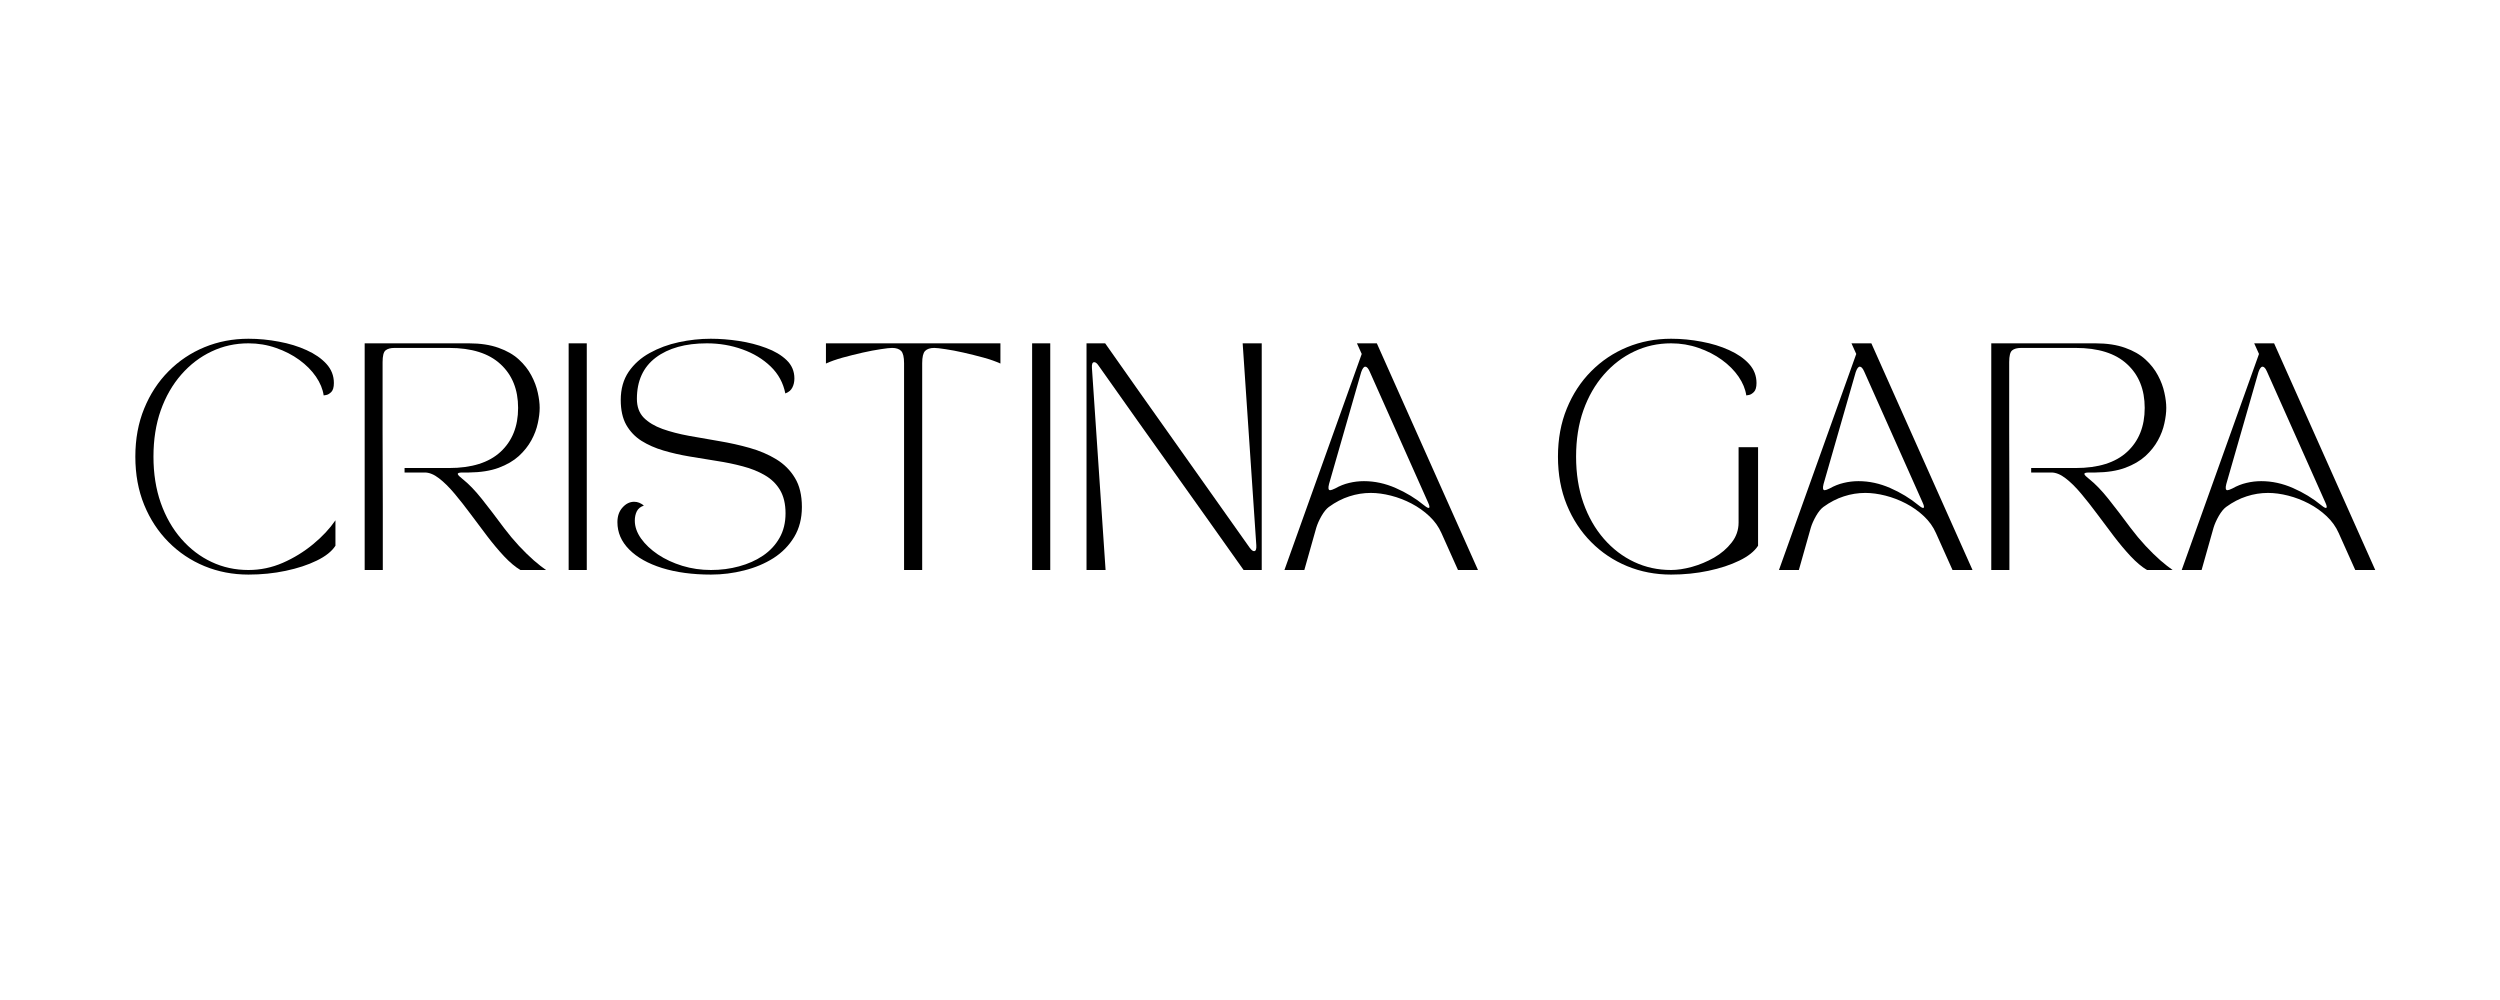 <svg xmlns="http://www.w3.org/2000/svg" xmlns:xlink="http://www.w3.org/1999/xlink" width="500" viewBox="0 0 375 150" height="200" preserveAspectRatio="xMidYMid meet"><defs></defs><g id="fc776ec73c"><g style="fill:#000000;fill-opacity:1;"><g transform="translate(18.598, 85.5)"><path style="stroke:none" d="M 1.703 -17 C 1.703 -19.656 2.145 -22.062 3.031 -24.219 C 3.914 -26.383 5.133 -28.25 6.688 -29.812 C 8.238 -31.375 10.035 -32.578 12.078 -33.422 C 14.129 -34.266 16.328 -34.688 18.672 -34.688 C 20.211 -34.688 21.738 -34.539 23.25 -34.25 C 24.77 -33.969 26.145 -33.547 27.375 -32.984 C 28.613 -32.43 29.609 -31.742 30.359 -30.922 C 31.109 -30.098 31.484 -29.141 31.484 -28.047 C 31.484 -27.41 31.352 -26.961 31.094 -26.703 C 30.832 -26.441 30.578 -26.289 30.328 -26.25 C 30.078 -26.207 29.953 -26.188 29.953 -26.188 C 29.816 -27.133 29.43 -28.07 28.797 -29 C 28.16 -29.926 27.328 -30.766 26.297 -31.516 C 25.266 -32.266 24.098 -32.863 22.797 -33.312 C 21.492 -33.77 20.117 -34 18.672 -34 C 16.691 -34 14.848 -33.594 13.141 -32.781 C 11.43 -31.977 9.914 -30.82 8.594 -29.312 C 7.281 -27.812 6.254 -26.023 5.516 -23.953 C 4.785 -21.879 4.422 -19.562 4.422 -17 C 4.422 -14.457 4.785 -12.145 5.516 -10.062 C 6.254 -7.977 7.281 -6.18 8.594 -4.672 C 9.914 -3.16 11.43 -2.004 13.141 -1.203 C 14.848 -0.398 16.691 0 18.672 0 C 20.461 0 22.18 -0.359 23.828 -1.078 C 25.484 -1.805 27 -2.738 28.375 -3.875 C 29.75 -5.008 30.863 -6.203 31.719 -7.453 L 31.719 -3.641 C 31.176 -2.797 30.238 -2.051 28.906 -1.406 C 27.582 -0.758 26.031 -0.25 24.25 0.125 C 22.477 0.5 20.617 0.688 18.672 0.688 C 16.328 0.688 14.129 0.266 12.078 -0.578 C 10.035 -1.422 8.238 -2.625 6.688 -4.188 C 5.133 -5.75 3.914 -7.609 3.031 -9.766 C 2.145 -11.93 1.703 -14.344 1.703 -17 Z M 1.703 -17 "></path></g></g><g style="fill:#000000;fill-opacity:1;"><g transform="translate(51.982, 85.5)"><path style="stroke:none" d="M 2.719 0 L 2.719 -34 L 18.359 -34 C 20.078 -34 21.555 -33.773 22.797 -33.328 C 24.035 -32.891 25.051 -32.305 25.844 -31.578 C 26.633 -30.859 27.258 -30.062 27.719 -29.188 C 28.188 -28.312 28.508 -27.445 28.688 -26.594 C 28.875 -25.75 28.969 -24.988 28.969 -24.312 C 28.969 -23.633 28.875 -22.867 28.688 -22.016 C 28.508 -21.16 28.188 -20.305 27.719 -19.453 C 27.258 -18.609 26.633 -17.82 25.844 -17.094 C 25.051 -16.375 24.039 -15.785 22.812 -15.328 C 21.594 -14.879 20.109 -14.645 18.359 -14.625 L 17.375 -14.625 C 16.875 -14.625 16.645 -14.539 16.688 -14.375 C 16.738 -14.219 16.969 -13.984 17.375 -13.672 C 18.32 -12.922 19.289 -11.922 20.281 -10.672 C 21.27 -9.43 22.383 -7.973 23.625 -6.297 C 24.332 -5.359 25.078 -4.469 25.859 -3.625 C 26.641 -2.789 27.383 -2.062 28.094 -1.438 C 28.812 -0.82 29.422 -0.344 29.922 0 L 26.078 0 C 25.285 -0.477 24.469 -1.164 23.625 -2.062 C 22.789 -2.957 21.953 -3.957 21.109 -5.062 C 20.273 -6.176 19.441 -7.285 18.609 -8.391 C 17.785 -9.504 16.977 -10.531 16.188 -11.469 C 15.395 -12.414 14.625 -13.176 13.875 -13.75 C 13.125 -14.332 12.41 -14.625 11.734 -14.625 L 8.703 -14.625 L 8.703 -15.297 L 15.375 -15.297 C 18.77 -15.297 21.344 -16.102 23.094 -17.719 C 24.852 -19.344 25.734 -21.539 25.734 -24.312 C 25.734 -27.07 24.852 -29.258 23.094 -30.875 C 21.344 -32.5 18.77 -33.312 15.375 -33.312 L 7.203 -33.312 C 6.598 -33.312 6.145 -33.188 5.844 -32.938 C 5.551 -32.695 5.406 -32.109 5.406 -31.172 C 5.406 -31.035 5.406 -30.5 5.406 -29.562 C 5.406 -28.625 5.406 -27.398 5.406 -25.891 C 5.406 -24.379 5.406 -22.707 5.406 -20.875 C 5.406 -19.039 5.41 -17.156 5.422 -15.219 C 5.43 -13.281 5.438 -11.406 5.438 -9.594 C 5.438 -7.781 5.438 -6.148 5.438 -4.703 C 5.438 -3.266 5.438 -2.117 5.438 -1.266 C 5.438 -0.422 5.438 0 5.438 0 Z M 2.719 0 "></path></g></g><g style="fill:#000000;fill-opacity:1;"><g transform="translate(82.578, 85.5)"><path style="stroke:none" d="M 2.719 0 L 2.719 -34 L 5.438 -34 L 5.438 0 Z M 2.719 0 "></path></g></g><g style="fill:#000000;fill-opacity:1;"><g transform="translate(90.737, 85.5)"><path style="stroke:none" d="M 1.875 -7.172 C 1.875 -8.078 2.129 -8.812 2.641 -9.375 C 3.148 -9.945 3.734 -10.234 4.391 -10.234 C 4.91 -10.234 5.395 -10.039 5.844 -9.656 C 5.344 -9.5 4.988 -9.211 4.781 -8.797 C 4.582 -8.391 4.484 -7.926 4.484 -7.406 C 4.484 -6.5 4.797 -5.602 5.422 -4.719 C 6.047 -3.844 6.891 -3.047 7.953 -2.328 C 9.016 -1.617 10.234 -1.051 11.609 -0.625 C 12.984 -0.207 14.414 0 15.906 0 C 17.383 0 18.789 -0.18 20.125 -0.547 C 21.469 -0.91 22.664 -1.445 23.719 -2.156 C 24.77 -2.875 25.594 -3.758 26.188 -4.812 C 26.789 -5.863 27.094 -7.094 27.094 -8.5 C 27.094 -9.906 26.816 -11.07 26.266 -12 C 25.711 -12.926 24.953 -13.664 23.984 -14.219 C 23.023 -14.781 21.926 -15.223 20.688 -15.547 C 19.457 -15.879 18.156 -16.148 16.781 -16.359 C 15.406 -16.578 14.035 -16.801 12.672 -17.031 C 11.316 -17.258 10.02 -17.555 8.781 -17.922 C 7.551 -18.285 6.453 -18.77 5.484 -19.375 C 4.523 -19.988 3.766 -20.785 3.203 -21.766 C 2.648 -22.754 2.375 -24 2.375 -25.5 C 2.375 -27.156 2.77 -28.566 3.562 -29.734 C 4.363 -30.898 5.422 -31.844 6.734 -32.562 C 8.047 -33.289 9.5 -33.828 11.094 -34.172 C 12.695 -34.516 14.289 -34.688 15.875 -34.688 C 17.238 -34.688 18.645 -34.578 20.094 -34.359 C 21.539 -34.141 22.898 -33.789 24.172 -33.312 C 25.441 -32.844 26.469 -32.234 27.25 -31.484 C 28.031 -30.734 28.422 -29.816 28.422 -28.734 C 28.422 -28.211 28.316 -27.754 28.109 -27.359 C 27.91 -26.961 27.562 -26.672 27.062 -26.484 C 26.75 -28.066 26.016 -29.414 24.859 -30.531 C 23.703 -31.645 22.289 -32.5 20.625 -33.094 C 18.957 -33.695 17.18 -34 15.297 -34 C 12.078 -34 9.52 -33.285 7.625 -31.859 C 5.738 -30.43 4.797 -28.367 4.797 -25.672 C 4.797 -24.492 5.141 -23.551 5.828 -22.844 C 6.523 -22.145 7.461 -21.582 8.641 -21.156 C 9.816 -20.738 11.141 -20.395 12.609 -20.125 C 14.086 -19.852 15.609 -19.586 17.172 -19.328 C 18.734 -19.066 20.25 -18.727 21.719 -18.312 C 23.195 -17.895 24.523 -17.328 25.703 -16.609 C 26.879 -15.891 27.812 -14.957 28.5 -13.812 C 29.195 -12.676 29.547 -11.223 29.547 -9.453 C 29.547 -7.734 29.16 -6.234 28.391 -4.953 C 27.617 -3.672 26.582 -2.613 25.281 -1.781 C 23.977 -0.957 22.516 -0.344 20.891 0.062 C 19.273 0.477 17.613 0.688 15.906 0.688 C 13.145 0.688 10.703 0.359 8.578 -0.297 C 6.461 -0.961 4.816 -1.891 3.641 -3.078 C 2.461 -4.266 1.875 -5.629 1.875 -7.172 Z M 1.875 -7.172 "></path></g></g><g style="fill:#000000;fill-opacity:1;"><g transform="translate(121.844, 85.5)"><path style="stroke:none" d="M 2.047 -34 L 28.219 -34 L 28.219 -30.969 C 27.52 -31.289 26.676 -31.586 25.688 -31.859 C 24.695 -32.129 23.695 -32.379 22.688 -32.609 C 21.688 -32.836 20.781 -33.008 19.969 -33.125 C 19.164 -33.25 18.609 -33.312 18.297 -33.312 C 17.68 -33.312 17.223 -33.16 16.922 -32.859 C 16.629 -32.555 16.484 -31.941 16.484 -31.016 L 16.484 0 L 13.766 0 L 13.766 -31.016 C 13.766 -31.941 13.617 -32.555 13.328 -32.859 C 13.035 -33.16 12.582 -33.312 11.969 -33.312 C 11.645 -33.312 11.082 -33.25 10.281 -33.125 C 9.477 -33.008 8.57 -32.836 7.562 -32.609 C 6.551 -32.379 5.551 -32.129 4.562 -31.859 C 3.582 -31.586 2.742 -31.289 2.047 -30.969 Z M 2.047 -34 "></path></g></g><g style="fill:#000000;fill-opacity:1;"><g transform="translate(152.1, 85.5)"><path style="stroke:none" d="M 2.719 0 L 2.719 -34 L 5.438 -34 L 5.438 0 Z M 2.719 0 "></path></g></g><g style="fill:#000000;fill-opacity:1;"><g transform="translate(160.259, 85.5)"><path style="stroke:none" d="M 2.719 0 L 2.719 -34 L 5.516 -34 C 8.953 -29.102 12.457 -24.141 16.031 -19.109 C 19.602 -14.078 23.328 -8.816 27.203 -3.328 C 27.453 -2.992 27.664 -2.828 27.844 -2.828 C 28.113 -2.828 28.227 -3.117 28.188 -3.703 L 26.141 -34 L 29 -34 L 29 0 L 26.281 0 C 24.488 -2.539 22.738 -5.008 21.031 -7.406 C 19.32 -9.812 17.602 -12.227 15.875 -14.656 C 14.156 -17.082 12.359 -19.609 10.484 -22.234 C 8.617 -24.867 6.629 -27.68 4.516 -30.672 C 4.297 -31.004 4.082 -31.172 3.875 -31.172 C 3.602 -31.172 3.488 -30.879 3.531 -30.297 L 5.578 0 Z M 2.719 0 "></path></g></g><g style="fill:#000000;fill-opacity:1;"><g transform="translate(191.978, 85.5)"><path style="stroke:none" d="M 3.672 0 L 0.688 0 L 12.281 -32.406 L 11.562 -34 L 14.547 -34 L 29.719 0 L 26.719 0 L 24.234 -5.547 C 23.828 -6.473 23.227 -7.312 22.438 -8.062 C 21.645 -8.812 20.75 -9.445 19.75 -9.969 C 18.758 -10.488 17.727 -10.883 16.656 -11.156 C 15.594 -11.426 14.586 -11.562 13.641 -11.562 C 12.547 -11.562 11.473 -11.391 10.422 -11.047 C 9.367 -10.711 8.344 -10.18 7.344 -9.453 C 6.977 -9.18 6.613 -8.734 6.25 -8.109 C 5.895 -7.484 5.633 -6.898 5.469 -6.359 Z M 7.375 -12.891 C 7.219 -12.273 7.273 -11.969 7.547 -11.969 C 7.68 -11.969 7.93 -12.055 8.297 -12.234 C 8.973 -12.617 9.672 -12.895 10.391 -13.062 C 11.117 -13.238 11.859 -13.328 12.609 -13.328 C 14.223 -13.328 15.812 -12.984 17.375 -12.297 C 18.938 -11.617 20.363 -10.75 21.656 -9.688 C 22.039 -9.375 22.285 -9.254 22.391 -9.328 C 22.492 -9.41 22.441 -9.676 22.234 -10.125 L 13.469 -29.781 C 13.258 -30.258 13.039 -30.5 12.812 -30.5 C 12.594 -30.5 12.391 -30.227 12.203 -29.688 Z M 7.375 -12.891 "></path></g></g><g style="fill:#000000;fill-opacity:1;"><g transform="translate(221.792, 85.5)"><path style="stroke:none" d=""></path></g></g><g style="fill:#000000;fill-opacity:1;"><g transform="translate(231.991, 85.5)"><path style="stroke:none" d="M 1.703 -17 C 1.703 -19.656 2.145 -22.062 3.031 -24.219 C 3.914 -26.383 5.133 -28.25 6.688 -29.812 C 8.238 -31.375 10.035 -32.578 12.078 -33.422 C 14.129 -34.266 16.328 -34.688 18.672 -34.688 C 20.211 -34.688 21.738 -34.539 23.25 -34.25 C 24.77 -33.969 26.145 -33.547 27.375 -32.984 C 28.613 -32.43 29.609 -31.742 30.359 -30.922 C 31.109 -30.098 31.484 -29.141 31.484 -28.047 C 31.484 -27.41 31.352 -26.961 31.094 -26.703 C 30.832 -26.441 30.578 -26.289 30.328 -26.25 C 30.078 -26.207 29.953 -26.188 29.953 -26.188 C 29.816 -27.133 29.43 -28.07 28.797 -29 C 28.16 -29.926 27.328 -30.766 26.297 -31.516 C 25.266 -32.266 24.098 -32.863 22.797 -33.312 C 21.492 -33.77 20.117 -34 18.672 -34 C 16.691 -34 14.848 -33.594 13.141 -32.781 C 11.43 -31.977 9.914 -30.82 8.594 -29.312 C 7.281 -27.812 6.254 -26.023 5.516 -23.953 C 4.785 -21.879 4.422 -19.562 4.422 -17 C 4.422 -14.457 4.785 -12.145 5.516 -10.062 C 6.254 -7.977 7.281 -6.18 8.594 -4.672 C 9.914 -3.16 11.43 -2.004 13.141 -1.203 C 14.848 -0.398 16.691 0 18.672 0 C 19.598 0 20.641 -0.156 21.797 -0.469 C 22.953 -0.789 24.062 -1.254 25.125 -1.859 C 26.188 -2.473 27.062 -3.223 27.75 -4.109 C 28.445 -4.992 28.797 -5.992 28.797 -7.109 L 28.797 -18.422 L 31.719 -18.422 L 31.719 -3.641 C 31.176 -2.797 30.238 -2.051 28.906 -1.406 C 27.582 -0.758 26.031 -0.25 24.25 0.125 C 22.477 0.5 20.617 0.688 18.672 0.688 C 16.328 0.688 14.129 0.266 12.078 -0.578 C 10.035 -1.422 8.238 -2.625 6.688 -4.188 C 5.133 -5.75 3.914 -7.609 3.031 -9.766 C 2.145 -11.93 1.703 -14.344 1.703 -17 Z M 1.703 -17 "></path></g></g><g style="fill:#000000;fill-opacity:1;"><g transform="translate(266.157, 85.5)"><path style="stroke:none" d="M 3.672 0 L 0.688 0 L 12.281 -32.406 L 11.562 -34 L 14.547 -34 L 29.719 0 L 26.719 0 L 24.234 -5.547 C 23.828 -6.473 23.227 -7.312 22.438 -8.062 C 21.645 -8.812 20.75 -9.445 19.75 -9.969 C 18.758 -10.488 17.727 -10.883 16.656 -11.156 C 15.594 -11.426 14.586 -11.562 13.641 -11.562 C 12.547 -11.562 11.473 -11.391 10.422 -11.047 C 9.367 -10.711 8.344 -10.18 7.344 -9.453 C 6.977 -9.18 6.613 -8.734 6.25 -8.109 C 5.895 -7.484 5.633 -6.898 5.469 -6.359 Z M 7.375 -12.891 C 7.219 -12.273 7.273 -11.969 7.547 -11.969 C 7.68 -11.969 7.93 -12.055 8.297 -12.234 C 8.973 -12.617 9.672 -12.895 10.391 -13.062 C 11.117 -13.238 11.859 -13.328 12.609 -13.328 C 14.223 -13.328 15.812 -12.984 17.375 -12.297 C 18.938 -11.617 20.363 -10.75 21.656 -9.688 C 22.039 -9.375 22.285 -9.254 22.391 -9.328 C 22.492 -9.41 22.441 -9.676 22.234 -10.125 L 13.469 -29.781 C 13.258 -30.258 13.039 -30.5 12.812 -30.5 C 12.594 -30.5 12.391 -30.227 12.203 -29.688 Z M 7.375 -12.891 "></path></g></g><g style="fill:#000000;fill-opacity:1;"><g transform="translate(295.972, 85.5)"><path style="stroke:none" d="M 2.719 0 L 2.719 -34 L 18.359 -34 C 20.078 -34 21.555 -33.773 22.797 -33.328 C 24.035 -32.891 25.051 -32.305 25.844 -31.578 C 26.633 -30.859 27.258 -30.062 27.719 -29.188 C 28.188 -28.312 28.508 -27.445 28.688 -26.594 C 28.875 -25.75 28.969 -24.988 28.969 -24.312 C 28.969 -23.633 28.875 -22.867 28.688 -22.016 C 28.508 -21.16 28.188 -20.305 27.719 -19.453 C 27.258 -18.609 26.633 -17.82 25.844 -17.094 C 25.051 -16.375 24.039 -15.785 22.812 -15.328 C 21.594 -14.879 20.109 -14.645 18.359 -14.625 L 17.375 -14.625 C 16.875 -14.625 16.645 -14.539 16.688 -14.375 C 16.738 -14.219 16.969 -13.984 17.375 -13.672 C 18.32 -12.922 19.289 -11.922 20.281 -10.672 C 21.27 -9.43 22.383 -7.973 23.625 -6.297 C 24.332 -5.359 25.078 -4.469 25.859 -3.625 C 26.641 -2.789 27.383 -2.062 28.094 -1.438 C 28.812 -0.82 29.422 -0.344 29.922 0 L 26.078 0 C 25.285 -0.477 24.469 -1.164 23.625 -2.062 C 22.789 -2.957 21.953 -3.957 21.109 -5.062 C 20.273 -6.176 19.441 -7.285 18.609 -8.391 C 17.785 -9.504 16.977 -10.531 16.188 -11.469 C 15.395 -12.414 14.625 -13.176 13.875 -13.75 C 13.125 -14.332 12.41 -14.625 11.734 -14.625 L 8.703 -14.625 L 8.703 -15.297 L 15.375 -15.297 C 18.77 -15.297 21.344 -16.102 23.094 -17.719 C 24.852 -19.344 25.734 -21.539 25.734 -24.312 C 25.734 -27.07 24.852 -29.258 23.094 -30.875 C 21.344 -32.5 18.77 -33.312 15.375 -33.312 L 7.203 -33.312 C 6.598 -33.312 6.145 -33.188 5.844 -32.938 C 5.551 -32.695 5.406 -32.109 5.406 -31.172 C 5.406 -31.035 5.406 -30.5 5.406 -29.562 C 5.406 -28.625 5.406 -27.398 5.406 -25.891 C 5.406 -24.379 5.406 -22.707 5.406 -20.875 C 5.406 -19.039 5.41 -17.156 5.422 -15.219 C 5.43 -13.281 5.438 -11.406 5.438 -9.594 C 5.438 -7.781 5.438 -6.148 5.438 -4.703 C 5.438 -3.266 5.438 -2.117 5.438 -1.266 C 5.438 -0.422 5.438 0 5.438 0 Z M 2.719 0 "></path></g></g><g style="fill:#000000;fill-opacity:1;"><g transform="translate(326.568, 85.5)"><path style="stroke:none" d="M 3.672 0 L 0.688 0 L 12.281 -32.406 L 11.562 -34 L 14.547 -34 L 29.719 0 L 26.719 0 L 24.234 -5.547 C 23.828 -6.473 23.227 -7.312 22.438 -8.062 C 21.645 -8.812 20.75 -9.445 19.75 -9.969 C 18.758 -10.488 17.727 -10.883 16.656 -11.156 C 15.594 -11.426 14.586 -11.562 13.641 -11.562 C 12.547 -11.562 11.473 -11.391 10.422 -11.047 C 9.367 -10.711 8.344 -10.18 7.344 -9.453 C 6.977 -9.18 6.613 -8.734 6.25 -8.109 C 5.895 -7.484 5.633 -6.898 5.469 -6.359 Z M 7.375 -12.891 C 7.219 -12.273 7.273 -11.969 7.547 -11.969 C 7.68 -11.969 7.93 -12.055 8.297 -12.234 C 8.973 -12.617 9.672 -12.895 10.391 -13.062 C 11.117 -13.238 11.859 -13.328 12.609 -13.328 C 14.223 -13.328 15.812 -12.984 17.375 -12.297 C 18.938 -11.617 20.363 -10.75 21.656 -9.688 C 22.039 -9.375 22.285 -9.254 22.391 -9.328 C 22.492 -9.41 22.441 -9.676 22.234 -10.125 L 13.469 -29.781 C 13.258 -30.258 13.039 -30.5 12.812 -30.5 C 12.594 -30.5 12.391 -30.227 12.203 -29.688 Z M 7.375 -12.891 "></path></g></g></g></svg>